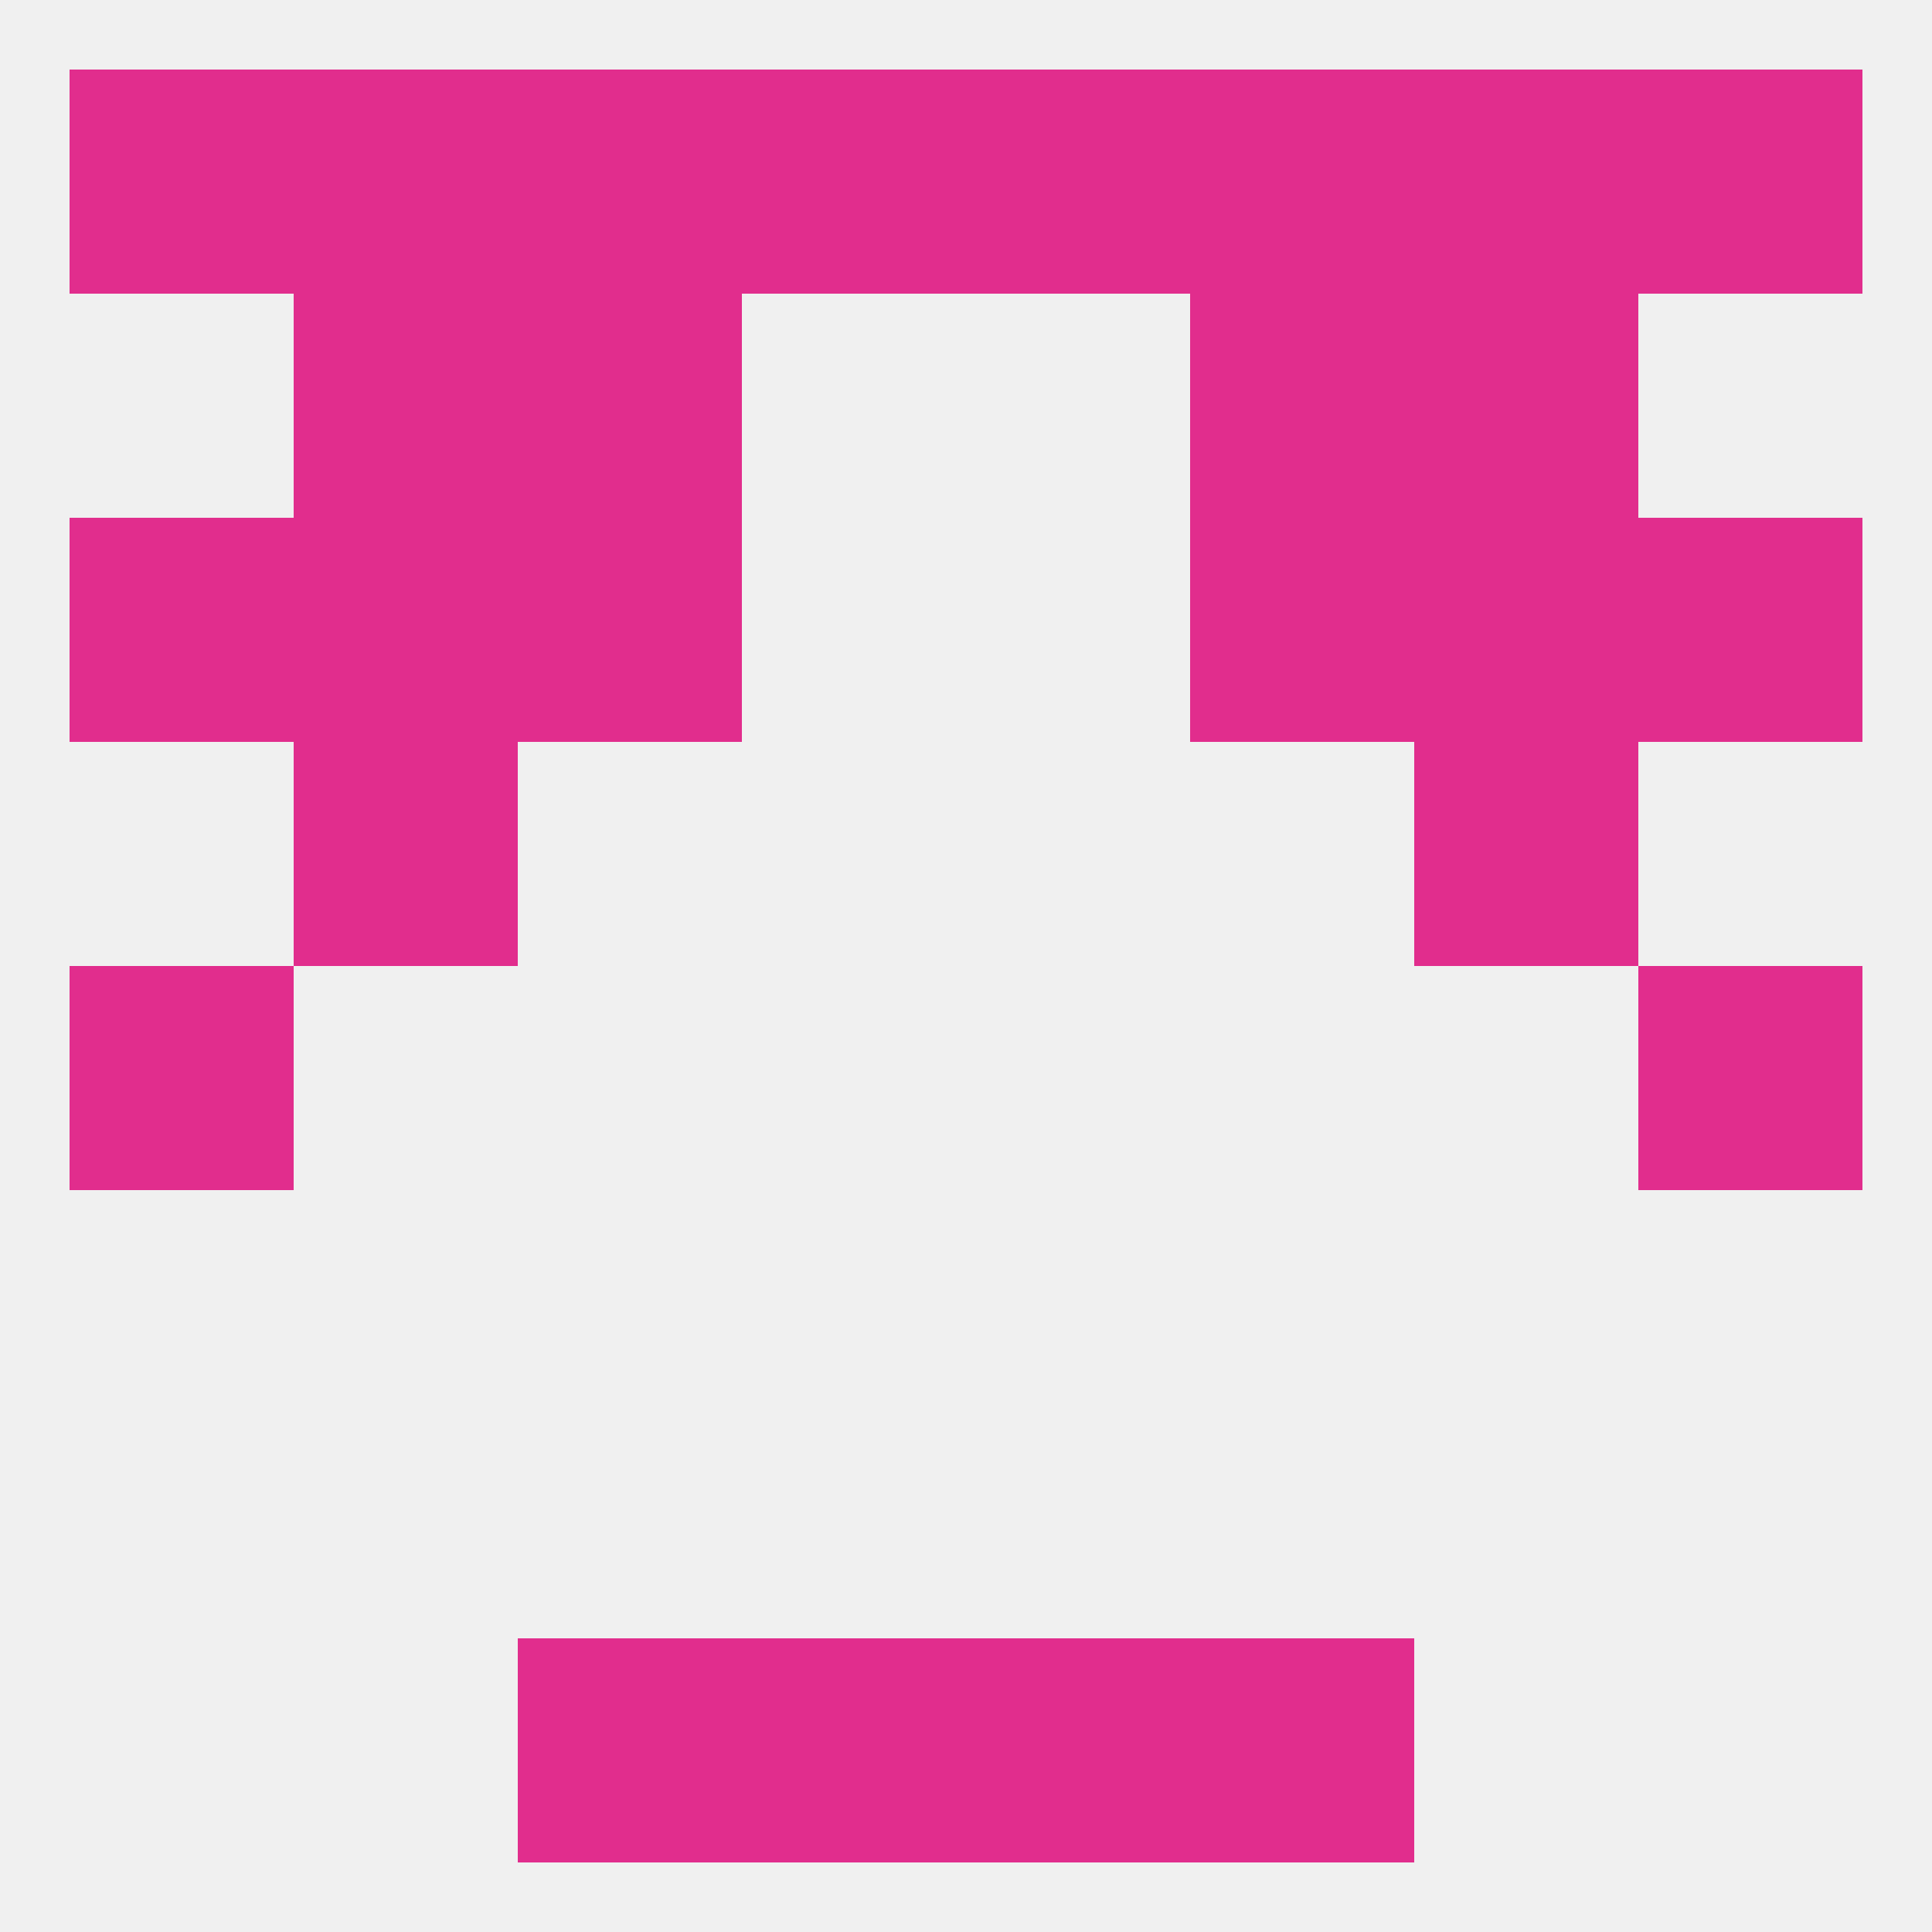 
<!--   <?xml version="1.0"?> -->
<svg version="1.1" baseprofile="full" xmlns="http://www.w3.org/2000/svg" xmlns:xlink="http://www.w3.org/1999/xlink" xmlns:ev="http://www.w3.org/2001/xml-events" width="250" height="250" viewBox="0 0 250 250" >
	<rect width="100%" height="100%" fill="rgba(240,240,240,255)"/>

	<rect x="9" y="125" width="29" height="29" fill="rgba(225,45,141,255)"/>
	<rect x="212" y="125" width="29" height="29" fill="rgba(225,45,141,255)"/>
	<rect x="38" y="67" width="29" height="29" fill="rgba(225,45,141,255)"/>
	<rect x="183" y="67" width="29" height="29" fill="rgba(225,45,141,255)"/>
	<rect x="67" y="67" width="29" height="29" fill="rgba(225,45,141,255)"/>
	<rect x="154" y="67" width="29" height="29" fill="rgba(225,45,141,255)"/>
	<rect x="9" y="67" width="29" height="29" fill="rgba(225,45,141,255)"/>
	<rect x="212" y="67" width="29" height="29" fill="rgba(225,45,141,255)"/>
	<rect x="183" y="38" width="29" height="29" fill="rgba(225,45,141,255)"/>
	<rect x="67" y="38" width="29" height="29" fill="rgba(225,45,141,255)"/>
	<rect x="154" y="38" width="29" height="29" fill="rgba(225,45,141,255)"/>
	<rect x="38" y="38" width="29" height="29" fill="rgba(225,45,141,255)"/>
	<rect x="38" y="9" width="29" height="29" fill="rgba(225,45,141,255)"/>
	<rect x="183" y="9" width="29" height="29" fill="rgba(225,45,141,255)"/>
	<rect x="9" y="9" width="29" height="29" fill="rgba(225,45,141,255)"/>
	<rect x="125" y="9" width="29" height="29" fill="rgba(225,45,141,255)"/>
	<rect x="67" y="9" width="29" height="29" fill="rgba(225,45,141,255)"/>
	<rect x="212" y="9" width="29" height="29" fill="rgba(225,45,141,255)"/>
	<rect x="96" y="9" width="29" height="29" fill="rgba(225,45,141,255)"/>
	<rect x="154" y="9" width="29" height="29" fill="rgba(225,45,141,255)"/>
	<rect x="125" y="212" width="29" height="29" fill="rgba(225,45,141,255)"/>
	<rect x="67" y="212" width="29" height="29" fill="rgba(225,45,141,255)"/>
	<rect x="154" y="212" width="29" height="29" fill="rgba(225,45,141,255)"/>
	<rect x="96" y="212" width="29" height="29" fill="rgba(225,45,141,255)"/>
	<rect x="38" y="96" width="29" height="29" fill="rgba(225,45,141,255)"/>
	<rect x="183" y="96" width="29" height="29" fill="rgba(225,45,141,255)"/>
</svg>